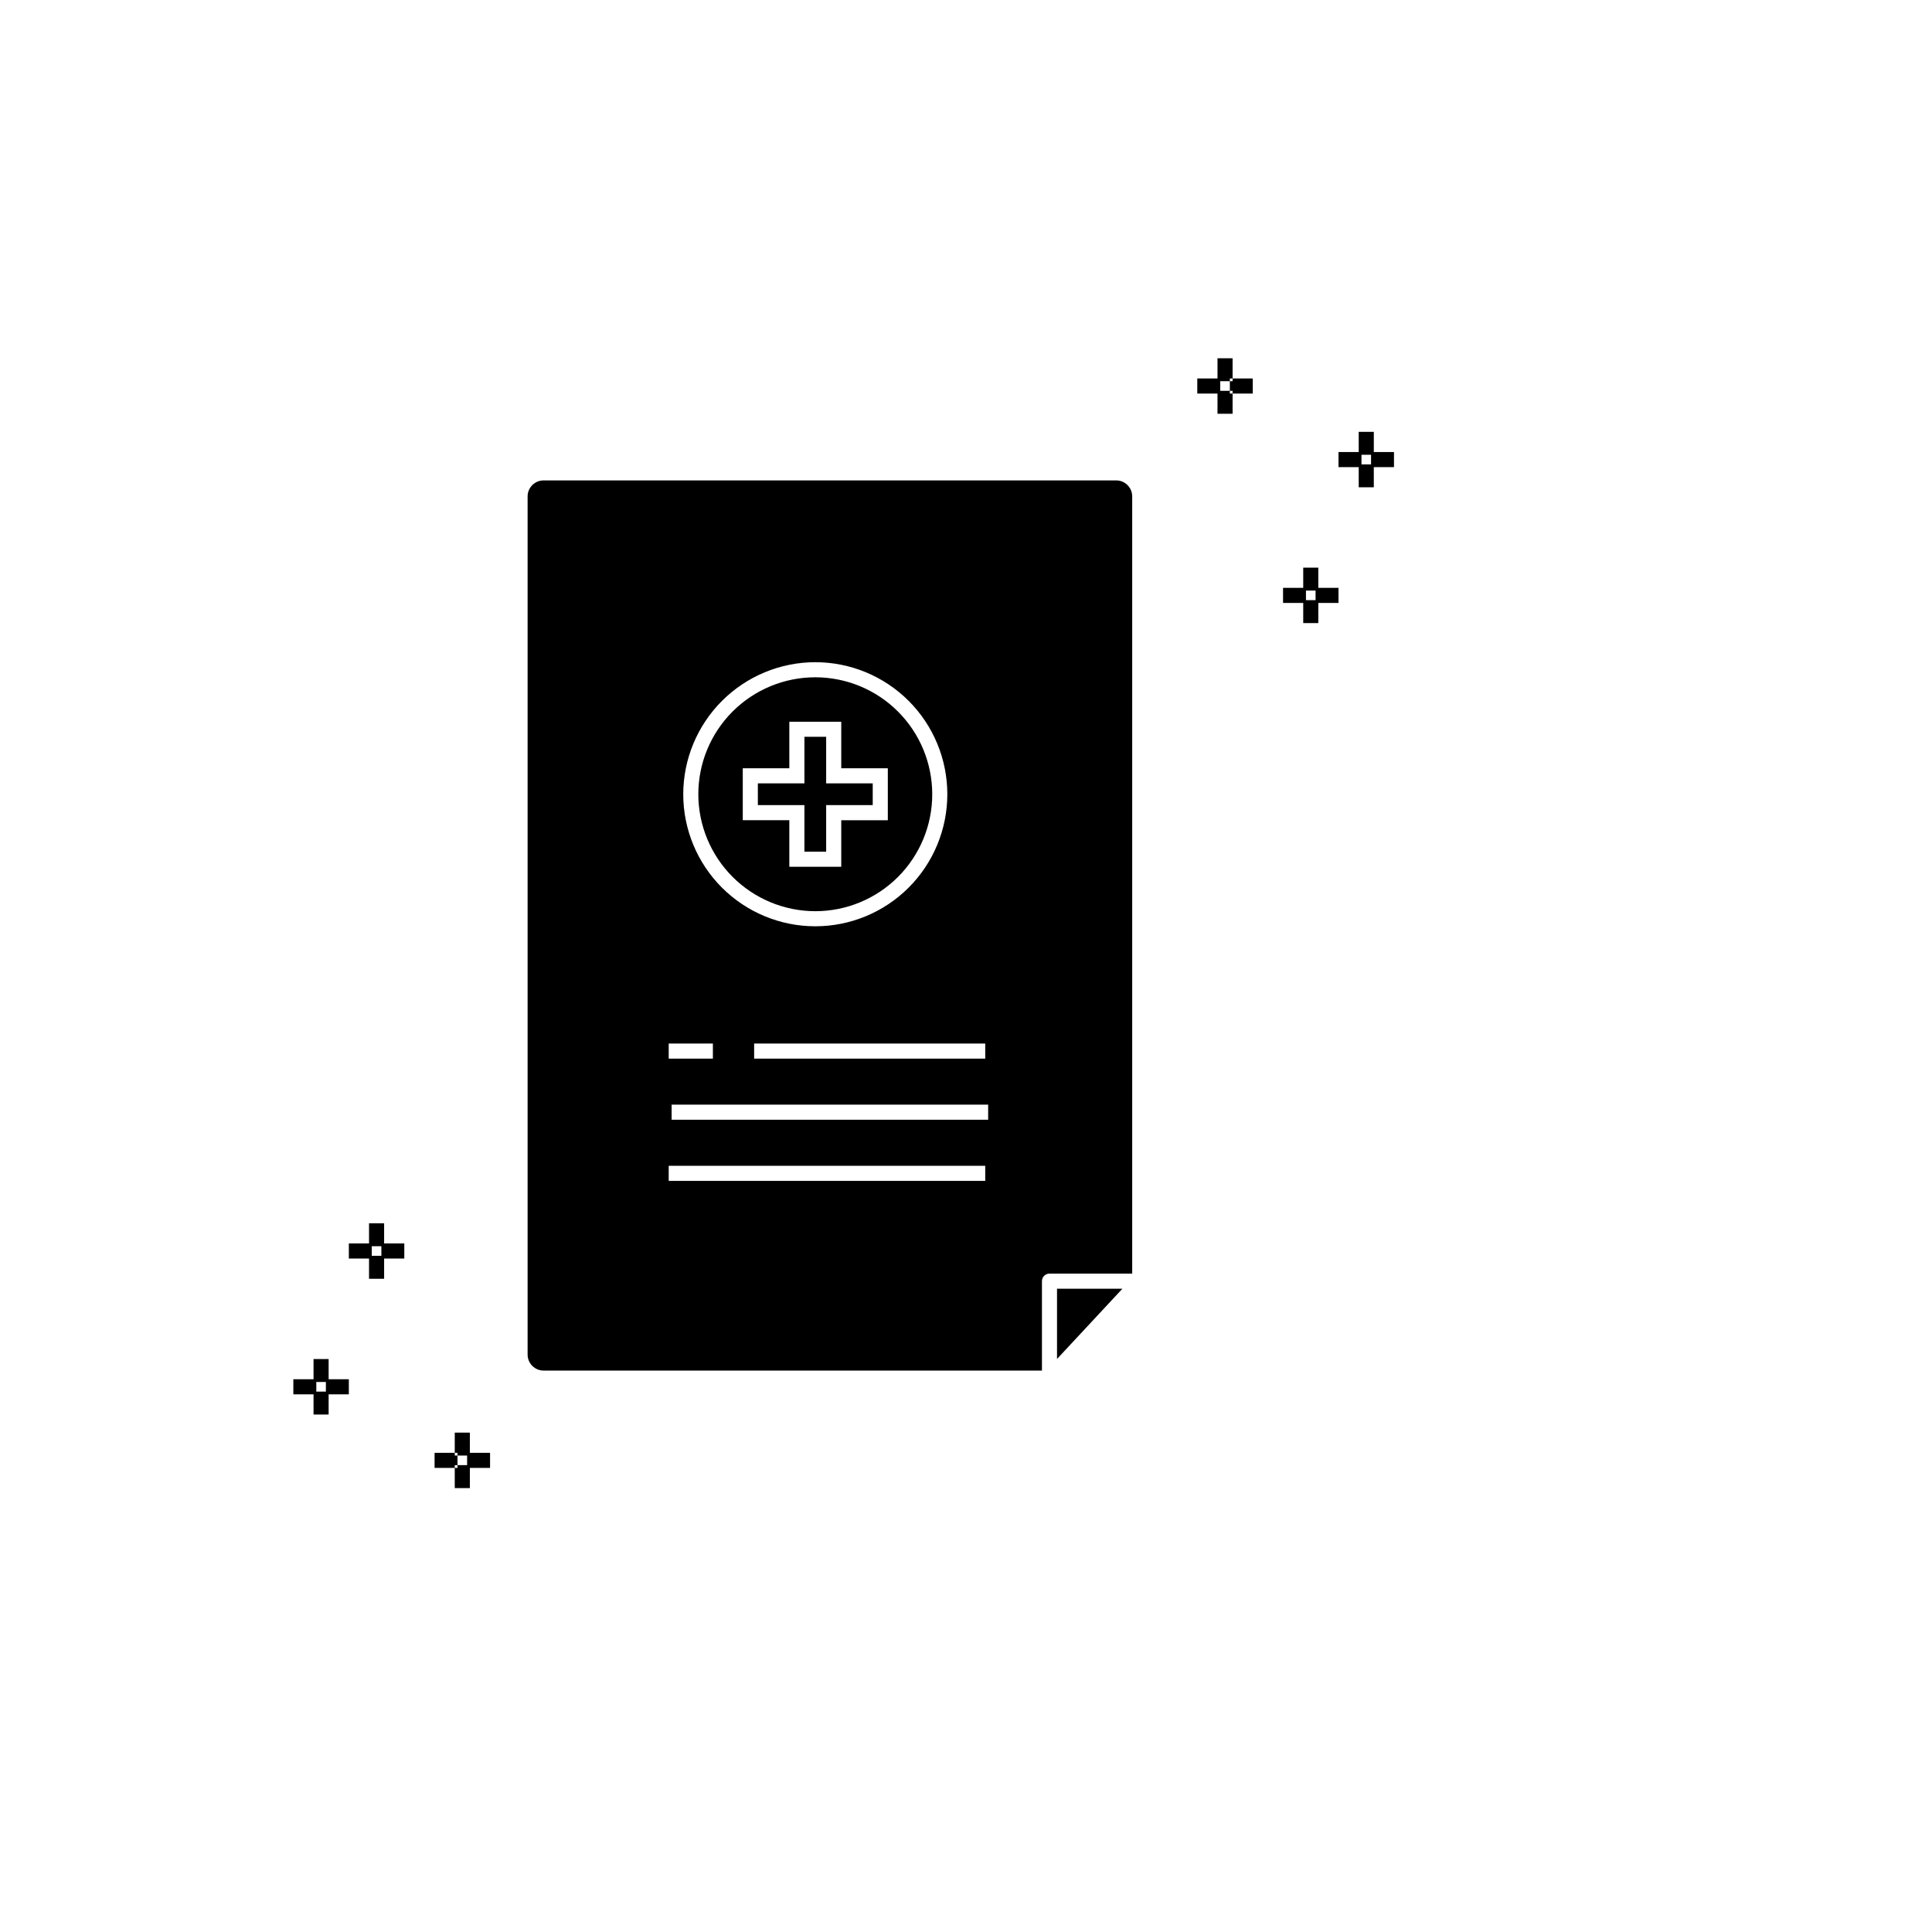 <?xml version="1.0" encoding="UTF-8"?>
<!-- The Best Svg Icon site in the world: iconSvg.co, Visit us! https://iconsvg.co -->
<svg fill="#000000" width="800px" height="800px" version="1.1" viewBox="144 144 512 512" xmlns="http://www.w3.org/2000/svg">
 <path d="m470.65 244.3h5.348v4h-5.348v-0.727h-0.727v-2.547h0.727zm-0.727 4h0.727v5.348h-4v-5.348h-5.356v-4h5.356v-5.356h4v5.356h-0.727v0.727h-2.547v2.547h2.547zm43.5 15.496h-5.348v-5.356h-4v5.356h-5.356v4h5.356v5.344h4l-0.004-5.348h5.348zm-6.082 0.727v2.547h-2.539v-2.547zm-13.973 29.902h-4v5.356h-5.348v4h5.348v5.348h4v-5.348h5.348v-4h-5.348zm-0.727 6.082v2.547h-2.547v-2.547zm-261.55 203.66h-4v5.348h-5.352v4h5.352v5.356h4v-5.356h5.356v-4h-5.356zm-0.727 6.074v2.547h-2.539v-2.547zm38.152 18.77h5.356v4l-5.356-0.004v5.356h-4v-5.356h0.727v-0.727h2.547v-2.547h-2.547v-0.723h-0.727v-5.348h4zm-4 3.273v0.723h-5.348v-4h5.348v0.727h0.727v2.547zm-18.719-64.102h-4v5.348h-5.348v4h5.348v5.356h4v-5.356h5.348v-4h-5.348zm-0.727 6.074v2.547h-2.547v-2.547zm114.99-88.777c8.223 0 16.105-3.266 21.918-9.078s9.078-13.699 9.074-21.918c0-8.219-3.266-16.102-9.078-21.914s-13.695-9.078-21.918-9.078c-8.219 0-16.102 3.266-21.914 9.078s-9.078 13.699-9.078 21.918c0.012 8.219 3.281 16.094 9.09 21.906 5.812 5.809 13.691 9.078 21.906 9.086zm-19.219-37.875h12.34v-12.336h13.762v12.336h12.34v13.766h-12.34v12.332h-13.762v-12.336h-12.34zm83.281 156.54 17.332-18.621-17.332-0.004zm15.676-232.83h-151.73c-2.344 0.004-4.246 1.902-4.246 4.25v227.41c0 2.344 1.902 4.246 4.246 4.246h132.06v-23.699c0-1.105 0.895-2 1.996-2h21.922v-205.96c0-2.348-1.902-4.246-4.246-4.25zm-79.734 48.176c9.277 0.004 18.18 3.688 24.742 10.25s10.246 15.465 10.246 24.746c0 9.277-3.688 18.18-10.25 24.742s-15.461 10.25-24.742 10.25-18.18-3.688-24.742-10.25-10.25-15.461-10.25-24.742c0.008-9.277 3.699-18.172 10.262-24.734 6.559-6.559 15.453-10.25 24.73-10.262zm45.035 101.06v4l-61.242-0.004v-4zm-83.883 0h11.707v4l-11.707-0.004zm83.883 36.402h-83.883v-4h83.883zm0.773-16.203h-83.883v-4h83.883zm-48.691-71.043h5.762v-12.336h12.34v-5.766h-12.34v-12.34h-5.762v12.336h-12.34v5.766h12.34z"/>
</svg>